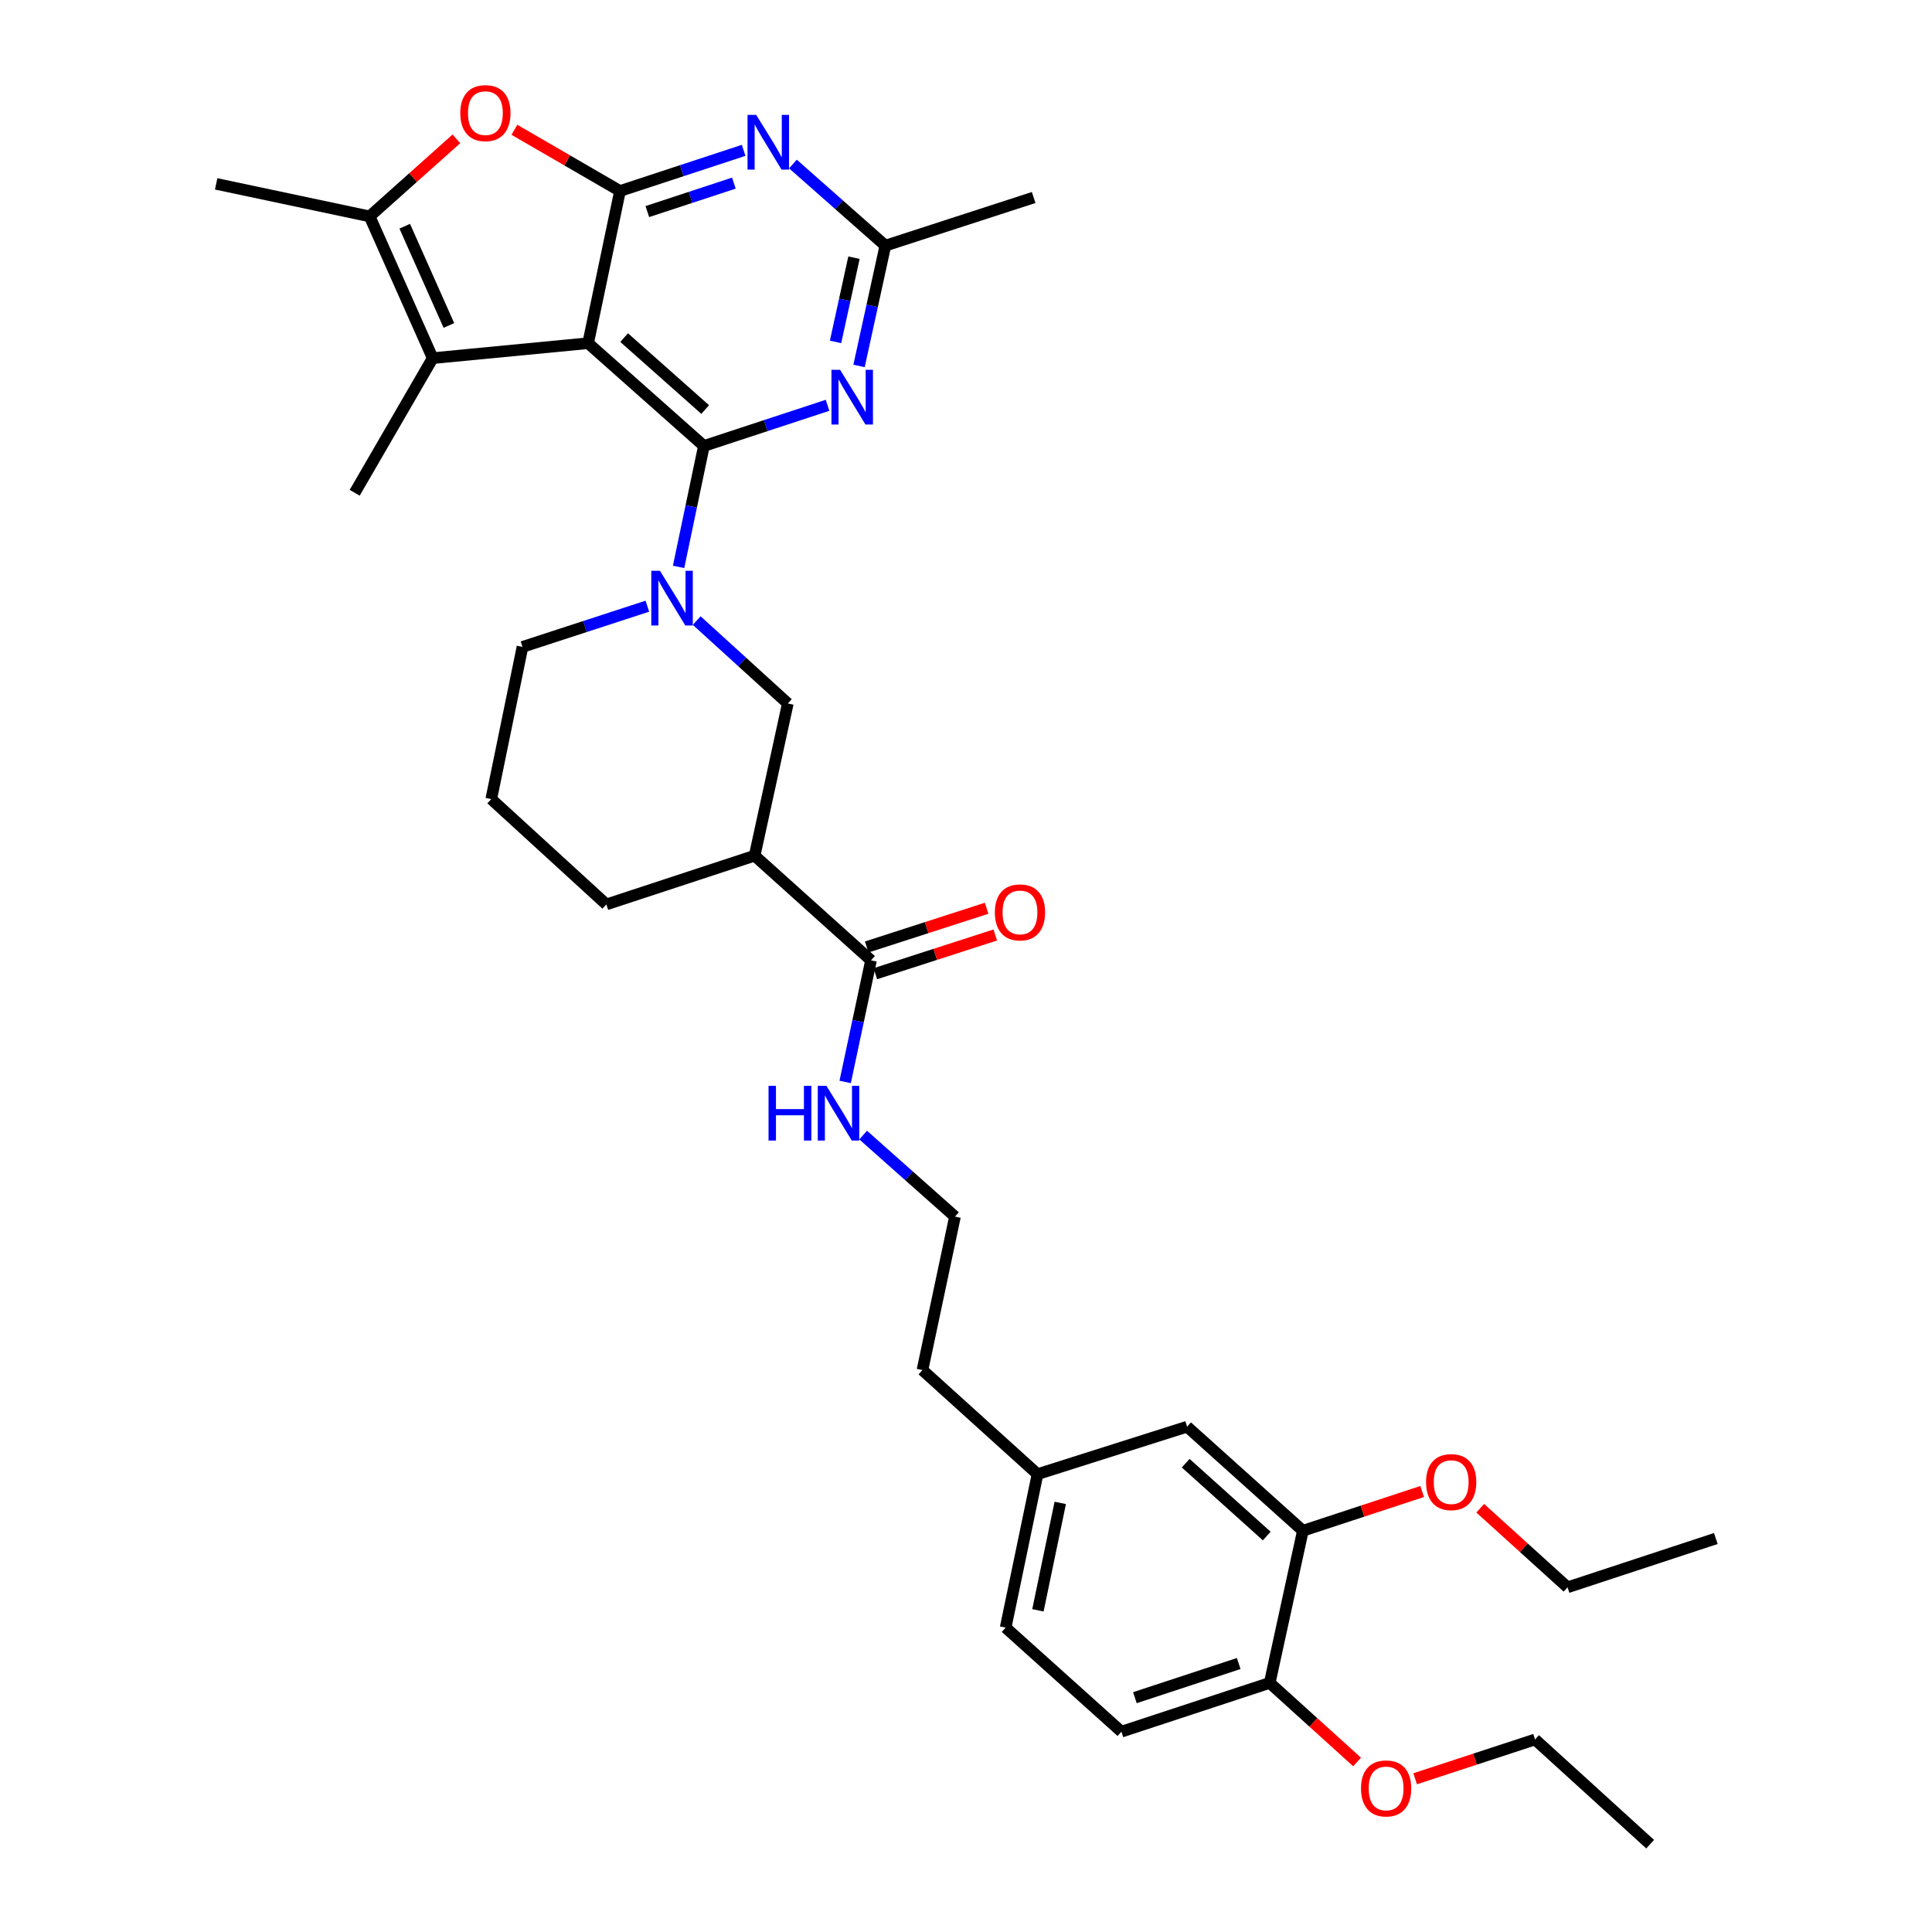 <?xml version='1.0' encoding='iso-8859-1'?>
<svg version='1.1' baseProfile='full'
              xmlns='http://www.w3.org/2000/svg'
                      xmlns:rdkit='http://www.rdkit.org/xml'
                      xmlns:xlink='http://www.w3.org/1999/xlink'
                  xml:space='preserve'
width='1000px' height='1000px' viewBox='0 0 1000 1000'>
<!-- END OF HEADER -->
<rect style='opacity:1.0;fill:#FFFFFF;stroke:none' width='1000' height='1000' x='0' y='0'> </rect>
<path class='bond-0' d='M 364.341,230.828 L 304.414,177.637' style='fill:none;fill-rule:evenodd;stroke:#000000;stroke-width:6px;stroke-linecap:butt;stroke-linejoin:miter;stroke-opacity:1' />
<path class='bond-0' d='M 365.002,211.977 L 323.053,174.743' style='fill:none;fill-rule:evenodd;stroke:#000000;stroke-width:6px;stroke-linecap:butt;stroke-linejoin:miter;stroke-opacity:1' />
<path class='bond-2' d='M 364.341,230.828 L 357.788,262.127' style='fill:none;fill-rule:evenodd;stroke:#000000;stroke-width:6px;stroke-linecap:butt;stroke-linejoin:miter;stroke-opacity:1' />
<path class='bond-2' d='M 357.788,262.127 L 351.235,293.425' style='fill:none;fill-rule:evenodd;stroke:#0000FF;stroke-width:6px;stroke-linecap:butt;stroke-linejoin:miter;stroke-opacity:1' />
<path class='bond-4' d='M 364.341,230.828 L 396.34,220.303' style='fill:none;fill-rule:evenodd;stroke:#000000;stroke-width:6px;stroke-linecap:butt;stroke-linejoin:miter;stroke-opacity:1' />
<path class='bond-4' d='M 396.34,220.303 L 428.339,209.778' style='fill:none;fill-rule:evenodd;stroke:#0000FF;stroke-width:6px;stroke-linecap:butt;stroke-linejoin:miter;stroke-opacity:1' />
<path class='bond-1' d='M 304.414,177.637 L 320.914,98.86' style='fill:none;fill-rule:evenodd;stroke:#000000;stroke-width:6px;stroke-linecap:butt;stroke-linejoin:miter;stroke-opacity:1' />
<path class='bond-3' d='M 304.414,177.637 L 223.965,185.374' style='fill:none;fill-rule:evenodd;stroke:#000000;stroke-width:6px;stroke-linecap:butt;stroke-linejoin:miter;stroke-opacity:1' />
<path class='bond-6' d='M 320.914,98.86 L 293.583,83.017' style='fill:none;fill-rule:evenodd;stroke:#000000;stroke-width:6px;stroke-linecap:butt;stroke-linejoin:miter;stroke-opacity:1' />
<path class='bond-6' d='M 293.583,83.017 L 266.253,67.173' style='fill:none;fill-rule:evenodd;stroke:#FF0000;stroke-width:6px;stroke-linecap:butt;stroke-linejoin:miter;stroke-opacity:1' />
<path class='bond-34' d='M 320.914,98.86 L 352.909,88.339' style='fill:none;fill-rule:evenodd;stroke:#000000;stroke-width:6px;stroke-linecap:butt;stroke-linejoin:miter;stroke-opacity:1' />
<path class='bond-34' d='M 352.909,88.339 L 384.904,77.817' style='fill:none;fill-rule:evenodd;stroke:#0000FF;stroke-width:6px;stroke-linecap:butt;stroke-linejoin:miter;stroke-opacity:1' />
<path class='bond-34' d='M 335.054,109.514 L 357.451,102.149' style='fill:none;fill-rule:evenodd;stroke:#000000;stroke-width:6px;stroke-linecap:butt;stroke-linejoin:miter;stroke-opacity:1' />
<path class='bond-34' d='M 357.451,102.149 L 379.847,94.784' style='fill:none;fill-rule:evenodd;stroke:#0000FF;stroke-width:6px;stroke-linecap:butt;stroke-linejoin:miter;stroke-opacity:1' />
<path class='bond-10' d='M 360.614,321.21 L 384.195,342.661' style='fill:none;fill-rule:evenodd;stroke:#0000FF;stroke-width:6px;stroke-linecap:butt;stroke-linejoin:miter;stroke-opacity:1' />
<path class='bond-10' d='M 384.195,342.661 L 407.776,364.113' style='fill:none;fill-rule:evenodd;stroke:#000000;stroke-width:6px;stroke-linecap:butt;stroke-linejoin:miter;stroke-opacity:1' />
<path class='bond-18' d='M 335.073,313.763 L 302.755,324.299' style='fill:none;fill-rule:evenodd;stroke:#0000FF;stroke-width:6px;stroke-linecap:butt;stroke-linejoin:miter;stroke-opacity:1' />
<path class='bond-18' d='M 302.755,324.299 L 270.437,334.836' style='fill:none;fill-rule:evenodd;stroke:#000000;stroke-width:6px;stroke-linecap:butt;stroke-linejoin:miter;stroke-opacity:1' />
<path class='bond-7' d='M 223.965,185.374 L 191.312,112' style='fill:none;fill-rule:evenodd;stroke:#000000;stroke-width:6px;stroke-linecap:butt;stroke-linejoin:miter;stroke-opacity:1' />
<path class='bond-7' d='M 232.349,168.458 L 209.492,117.096' style='fill:none;fill-rule:evenodd;stroke:#000000;stroke-width:6px;stroke-linecap:butt;stroke-linejoin:miter;stroke-opacity:1' />
<path class='bond-20' d='M 223.965,185.374 L 183.591,255.057' style='fill:none;fill-rule:evenodd;stroke:#000000;stroke-width:6px;stroke-linecap:butt;stroke-linejoin:miter;stroke-opacity:1' />
<path class='bond-9' d='M 444.636,189.414 L 451.449,158.279' style='fill:none;fill-rule:evenodd;stroke:#0000FF;stroke-width:6px;stroke-linecap:butt;stroke-linejoin:miter;stroke-opacity:1' />
<path class='bond-9' d='M 451.449,158.279 L 458.261,127.144' style='fill:none;fill-rule:evenodd;stroke:#000000;stroke-width:6px;stroke-linecap:butt;stroke-linejoin:miter;stroke-opacity:1' />
<path class='bond-9' d='M 432.479,176.966 L 437.247,155.172' style='fill:none;fill-rule:evenodd;stroke:#0000FF;stroke-width:6px;stroke-linecap:butt;stroke-linejoin:miter;stroke-opacity:1' />
<path class='bond-9' d='M 437.247,155.172 L 442.016,133.377' style='fill:none;fill-rule:evenodd;stroke:#000000;stroke-width:6px;stroke-linecap:butt;stroke-linejoin:miter;stroke-opacity:1' />
<path class='bond-5' d='M 410.425,84.893 L 434.343,106.018' style='fill:none;fill-rule:evenodd;stroke:#0000FF;stroke-width:6px;stroke-linecap:butt;stroke-linejoin:miter;stroke-opacity:1' />
<path class='bond-5' d='M 434.343,106.018 L 458.261,127.144' style='fill:none;fill-rule:evenodd;stroke:#000000;stroke-width:6px;stroke-linecap:butt;stroke-linejoin:miter;stroke-opacity:1' />
<path class='bond-35' d='M 236.23,71.877 L 213.771,91.939' style='fill:none;fill-rule:evenodd;stroke:#FF0000;stroke-width:6px;stroke-linecap:butt;stroke-linejoin:miter;stroke-opacity:1' />
<path class='bond-35' d='M 213.771,91.939 L 191.312,112' style='fill:none;fill-rule:evenodd;stroke:#000000;stroke-width:6px;stroke-linecap:butt;stroke-linejoin:miter;stroke-opacity:1' />
<path class='bond-23' d='M 191.312,112 L 111.889,95.169' style='fill:none;fill-rule:evenodd;stroke:#000000;stroke-width:6px;stroke-linecap:butt;stroke-linejoin:miter;stroke-opacity:1' />
<path class='bond-8' d='M 390.597,442.898 L 407.776,364.113' style='fill:none;fill-rule:evenodd;stroke:#000000;stroke-width:6px;stroke-linecap:butt;stroke-linejoin:miter;stroke-opacity:1' />
<path class='bond-11' d='M 390.597,442.898 L 450.839,497.075' style='fill:none;fill-rule:evenodd;stroke:#000000;stroke-width:6px;stroke-linecap:butt;stroke-linejoin:miter;stroke-opacity:1' />
<path class='bond-36' d='M 390.597,442.898 L 313.855,468.129' style='fill:none;fill-rule:evenodd;stroke:#000000;stroke-width:6px;stroke-linecap:butt;stroke-linejoin:miter;stroke-opacity:1' />
<path class='bond-28' d='M 458.261,127.144 L 535.019,102.228' style='fill:none;fill-rule:evenodd;stroke:#000000;stroke-width:6px;stroke-linecap:butt;stroke-linejoin:miter;stroke-opacity:1' />
<path class='bond-14' d='M 453.073,503.992 L 484.109,493.968' style='fill:none;fill-rule:evenodd;stroke:#000000;stroke-width:6px;stroke-linecap:butt;stroke-linejoin:miter;stroke-opacity:1' />
<path class='bond-14' d='M 484.109,493.968 L 515.145,483.945' style='fill:none;fill-rule:evenodd;stroke:#FF0000;stroke-width:6px;stroke-linecap:butt;stroke-linejoin:miter;stroke-opacity:1' />
<path class='bond-14' d='M 448.605,490.158 L 479.641,480.134' style='fill:none;fill-rule:evenodd;stroke:#000000;stroke-width:6px;stroke-linecap:butt;stroke-linejoin:miter;stroke-opacity:1' />
<path class='bond-14' d='M 479.641,480.134 L 510.677,470.111' style='fill:none;fill-rule:evenodd;stroke:#FF0000;stroke-width:6px;stroke-linecap:butt;stroke-linejoin:miter;stroke-opacity:1' />
<path class='bond-16' d='M 450.839,497.075 L 444.148,528.542' style='fill:none;fill-rule:evenodd;stroke:#000000;stroke-width:6px;stroke-linecap:butt;stroke-linejoin:miter;stroke-opacity:1' />
<path class='bond-16' d='M 444.148,528.542 L 437.457,560.009' style='fill:none;fill-rule:evenodd;stroke:#0000FF;stroke-width:6px;stroke-linecap:butt;stroke-linejoin:miter;stroke-opacity:1' />
<path class='bond-12' d='M 674.369,792.315 L 614.442,738.454' style='fill:none;fill-rule:evenodd;stroke:#000000;stroke-width:6px;stroke-linecap:butt;stroke-linejoin:miter;stroke-opacity:1' />
<path class='bond-12' d='M 655.662,795.048 L 613.714,757.345' style='fill:none;fill-rule:evenodd;stroke:#000000;stroke-width:6px;stroke-linecap:butt;stroke-linejoin:miter;stroke-opacity:1' />
<path class='bond-22' d='M 674.369,792.315 L 705.238,782.155' style='fill:none;fill-rule:evenodd;stroke:#000000;stroke-width:6px;stroke-linecap:butt;stroke-linejoin:miter;stroke-opacity:1' />
<path class='bond-22' d='M 705.238,782.155 L 736.107,771.996' style='fill:none;fill-rule:evenodd;stroke:#FF0000;stroke-width:6px;stroke-linecap:butt;stroke-linejoin:miter;stroke-opacity:1' />
<path class='bond-37' d='M 674.369,792.315 L 657.207,871.06' style='fill:none;fill-rule:evenodd;stroke:#000000;stroke-width:6px;stroke-linecap:butt;stroke-linejoin:miter;stroke-opacity:1' />
<path class='bond-13' d='M 657.207,871.06 L 580.449,896.315' style='fill:none;fill-rule:evenodd;stroke:#000000;stroke-width:6px;stroke-linecap:butt;stroke-linejoin:miter;stroke-opacity:1' />
<path class='bond-13' d='M 641.15,861.039 L 587.419,878.717' style='fill:none;fill-rule:evenodd;stroke:#000000;stroke-width:6px;stroke-linecap:butt;stroke-linejoin:miter;stroke-opacity:1' />
<path class='bond-25' d='M 657.207,871.06 L 679.812,891.528' style='fill:none;fill-rule:evenodd;stroke:#000000;stroke-width:6px;stroke-linecap:butt;stroke-linejoin:miter;stroke-opacity:1' />
<path class='bond-25' d='M 679.812,891.528 L 702.417,911.997' style='fill:none;fill-rule:evenodd;stroke:#FF0000;stroke-width:6px;stroke-linecap:butt;stroke-linejoin:miter;stroke-opacity:1' />
<path class='bond-15' d='M 614.442,738.454 L 537.03,763.022' style='fill:none;fill-rule:evenodd;stroke:#000000;stroke-width:6px;stroke-linecap:butt;stroke-linejoin:miter;stroke-opacity:1' />
<path class='bond-26' d='M 446.771,587.519 L 470.531,608.62' style='fill:none;fill-rule:evenodd;stroke:#0000FF;stroke-width:6px;stroke-linecap:butt;stroke-linejoin:miter;stroke-opacity:1' />
<path class='bond-26' d='M 470.531,608.62 L 494.29,629.721' style='fill:none;fill-rule:evenodd;stroke:#000000;stroke-width:6px;stroke-linecap:butt;stroke-linejoin:miter;stroke-opacity:1' />
<path class='bond-17' d='M 580.449,896.315 L 520.522,842.453' style='fill:none;fill-rule:evenodd;stroke:#000000;stroke-width:6px;stroke-linecap:butt;stroke-linejoin:miter;stroke-opacity:1' />
<path class='bond-27' d='M 270.437,334.836 L 254.276,413.613' style='fill:none;fill-rule:evenodd;stroke:#000000;stroke-width:6px;stroke-linecap:butt;stroke-linejoin:miter;stroke-opacity:1' />
<path class='bond-19' d='M 537.03,763.022 L 477.459,709.144' style='fill:none;fill-rule:evenodd;stroke:#000000;stroke-width:6px;stroke-linecap:butt;stroke-linejoin:miter;stroke-opacity:1' />
<path class='bond-21' d='M 537.03,763.022 L 520.522,842.453' style='fill:none;fill-rule:evenodd;stroke:#000000;stroke-width:6px;stroke-linecap:butt;stroke-linejoin:miter;stroke-opacity:1' />
<path class='bond-21' d='M 548.787,777.895 L 537.232,833.497' style='fill:none;fill-rule:evenodd;stroke:#000000;stroke-width:6px;stroke-linecap:butt;stroke-linejoin:miter;stroke-opacity:1' />
<path class='bond-30' d='M 766.159,780.661 L 788.764,801.126' style='fill:none;fill-rule:evenodd;stroke:#FF0000;stroke-width:6px;stroke-linecap:butt;stroke-linejoin:miter;stroke-opacity:1' />
<path class='bond-30' d='M 788.764,801.126 L 811.369,821.592' style='fill:none;fill-rule:evenodd;stroke:#000000;stroke-width:6px;stroke-linecap:butt;stroke-linejoin:miter;stroke-opacity:1' />
<path class='bond-24' d='M 313.855,468.129 L 254.276,413.613' style='fill:none;fill-rule:evenodd;stroke:#000000;stroke-width:6px;stroke-linecap:butt;stroke-linejoin:miter;stroke-opacity:1' />
<path class='bond-31' d='M 732.477,920.683 L 763.511,910.514' style='fill:none;fill-rule:evenodd;stroke:#FF0000;stroke-width:6px;stroke-linecap:butt;stroke-linejoin:miter;stroke-opacity:1' />
<path class='bond-31' d='M 763.511,910.514 L 794.546,900.345' style='fill:none;fill-rule:evenodd;stroke:#000000;stroke-width:6px;stroke-linecap:butt;stroke-linejoin:miter;stroke-opacity:1' />
<path class='bond-29' d='M 494.29,629.721 L 477.459,709.144' style='fill:none;fill-rule:evenodd;stroke:#000000;stroke-width:6px;stroke-linecap:butt;stroke-linejoin:miter;stroke-opacity:1' />
<path class='bond-32' d='M 811.369,821.592 L 888.111,796.329' style='fill:none;fill-rule:evenodd;stroke:#000000;stroke-width:6px;stroke-linecap:butt;stroke-linejoin:miter;stroke-opacity:1' />
<path class='bond-33' d='M 794.546,900.345 L 854.117,954.545' style='fill:none;fill-rule:evenodd;stroke:#000000;stroke-width:6px;stroke-linecap:butt;stroke-linejoin:miter;stroke-opacity:1' />
<path  class='atom-3' d='M 341.589 295.437
L 350.869 310.437
Q 351.789 311.917, 353.269 314.597
Q 354.749 317.277, 354.829 317.437
L 354.829 295.437
L 358.589 295.437
L 358.589 323.757
L 354.709 323.757
L 344.749 307.357
Q 343.589 305.437, 342.349 303.237
Q 341.149 301.037, 340.789 300.357
L 340.789 323.757
L 337.109 323.757
L 337.109 295.437
L 341.589 295.437
' fill='#0000FF'/>
<path  class='atom-5' d='M 434.839 191.422
L 444.119 206.422
Q 445.039 207.902, 446.519 210.582
Q 447.999 213.262, 448.079 213.422
L 448.079 191.422
L 451.839 191.422
L 451.839 219.742
L 447.959 219.742
L 437.999 203.342
Q 436.839 201.422, 435.599 199.222
Q 434.399 197.022, 434.039 196.342
L 434.039 219.742
L 430.359 219.742
L 430.359 191.422
L 434.839 191.422
' fill='#0000FF'/>
<path  class='atom-6' d='M 391.404 59.461
L 400.684 74.461
Q 401.604 75.941, 403.084 78.621
Q 404.564 81.301, 404.644 81.461
L 404.644 59.461
L 408.404 59.461
L 408.404 87.781
L 404.524 87.781
L 394.564 71.381
Q 393.404 69.461, 392.164 67.261
Q 390.964 65.061, 390.604 64.381
L 390.604 87.781
L 386.924 87.781
L 386.924 59.461
L 391.404 59.461
' fill='#0000FF'/>
<path  class='atom-7' d='M 238.239 58.55
Q 238.239 51.75, 241.599 47.95
Q 244.959 44.15, 251.239 44.15
Q 257.519 44.15, 260.879 47.95
Q 264.239 51.75, 264.239 58.55
Q 264.239 65.43, 260.839 69.35
Q 257.439 73.23, 251.239 73.23
Q 244.999 73.23, 241.599 69.35
Q 238.239 65.47, 238.239 58.55
M 251.239 70.03
Q 255.559 70.03, 257.879 67.15
Q 260.239 64.23, 260.239 58.55
Q 260.239 52.99, 257.879 50.19
Q 255.559 47.35, 251.239 47.35
Q 246.919 47.35, 244.559 50.15
Q 242.239 52.95, 242.239 58.55
Q 242.239 64.27, 244.559 67.15
Q 246.919 70.03, 251.239 70.03
' fill='#FF0000'/>
<path  class='atom-15' d='M 514.936 472.255
Q 514.936 465.455, 518.296 461.655
Q 521.656 457.855, 527.936 457.855
Q 534.216 457.855, 537.576 461.655
Q 540.936 465.455, 540.936 472.255
Q 540.936 479.135, 537.536 483.055
Q 534.136 486.935, 527.936 486.935
Q 521.696 486.935, 518.296 483.055
Q 514.936 479.175, 514.936 472.255
M 527.936 483.735
Q 532.256 483.735, 534.576 480.855
Q 536.936 477.935, 536.936 472.255
Q 536.936 466.695, 534.576 463.895
Q 532.256 461.055, 527.936 461.055
Q 523.616 461.055, 521.256 463.855
Q 518.936 466.655, 518.936 472.255
Q 518.936 477.975, 521.256 480.855
Q 523.616 483.735, 527.936 483.735
' fill='#FF0000'/>
<path  class='atom-17' d='M 397.796 562.031
L 401.636 562.031
L 401.636 574.071
L 416.116 574.071
L 416.116 562.031
L 419.956 562.031
L 419.956 590.351
L 416.116 590.351
L 416.116 577.271
L 401.636 577.271
L 401.636 590.351
L 397.796 590.351
L 397.796 562.031
' fill='#0000FF'/>
<path  class='atom-17' d='M 427.756 562.031
L 437.036 577.031
Q 437.956 578.511, 439.436 581.191
Q 440.916 583.871, 440.996 584.031
L 440.996 562.031
L 444.756 562.031
L 444.756 590.351
L 440.876 590.351
L 430.916 573.951
Q 429.756 572.031, 428.516 569.831
Q 427.316 567.631, 426.956 566.951
L 426.956 590.351
L 423.276 590.351
L 423.276 562.031
L 427.756 562.031
' fill='#0000FF'/>
<path  class='atom-23' d='M 738.127 767.132
Q 738.127 760.332, 741.487 756.532
Q 744.847 752.732, 751.127 752.732
Q 757.407 752.732, 760.767 756.532
Q 764.127 760.332, 764.127 767.132
Q 764.127 774.012, 760.727 777.932
Q 757.327 781.812, 751.127 781.812
Q 744.887 781.812, 741.487 777.932
Q 738.127 774.052, 738.127 767.132
M 751.127 778.612
Q 755.447 778.612, 757.767 775.732
Q 760.127 772.812, 760.127 767.132
Q 760.127 761.572, 757.767 758.772
Q 755.447 755.932, 751.127 755.932
Q 746.807 755.932, 744.447 758.732
Q 742.127 761.532, 742.127 767.132
Q 742.127 772.852, 744.447 775.732
Q 746.807 778.612, 751.127 778.612
' fill='#FF0000'/>
<path  class='atom-26' d='M 704.449 925.688
Q 704.449 918.888, 707.809 915.088
Q 711.169 911.288, 717.449 911.288
Q 723.729 911.288, 727.089 915.088
Q 730.449 918.888, 730.449 925.688
Q 730.449 932.568, 727.049 936.488
Q 723.649 940.368, 717.449 940.368
Q 711.209 940.368, 707.809 936.488
Q 704.449 932.608, 704.449 925.688
M 717.449 937.168
Q 721.769 937.168, 724.089 934.288
Q 726.449 931.368, 726.449 925.688
Q 726.449 920.128, 724.089 917.328
Q 721.769 914.488, 717.449 914.488
Q 713.129 914.488, 710.769 917.288
Q 708.449 920.088, 708.449 925.688
Q 708.449 931.408, 710.769 934.288
Q 713.129 937.168, 717.449 937.168
' fill='#FF0000'/>
</svg>
